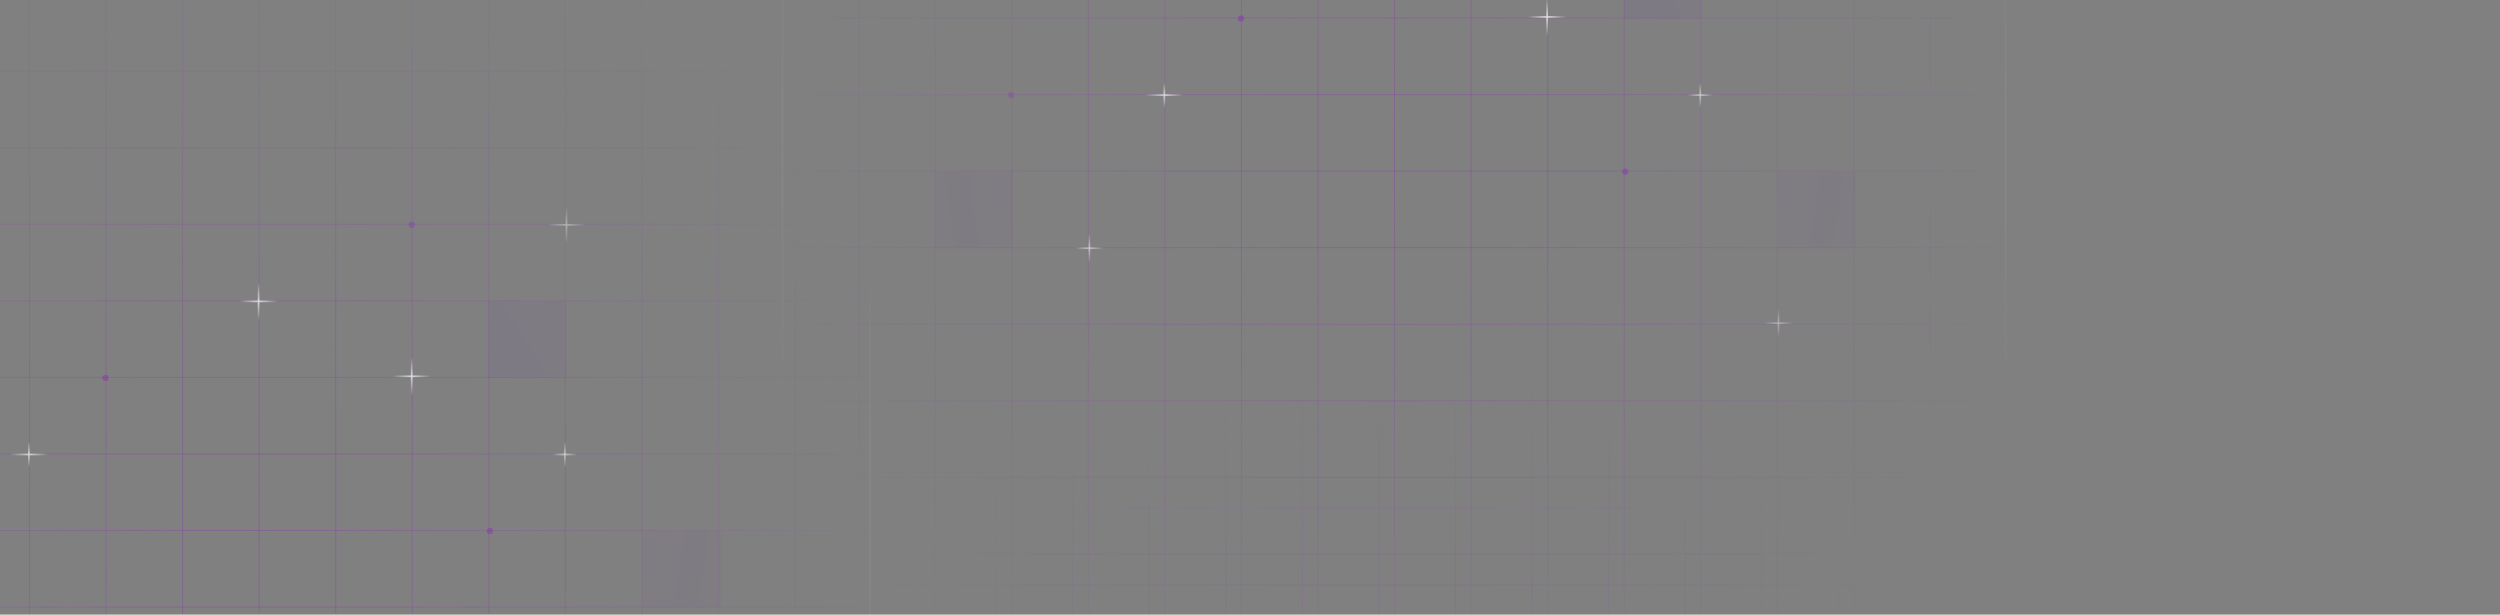 <svg width="1440" height="354" viewBox="0 0 1440 354" fill="none" xmlns="http://www.w3.org/2000/svg">
<rect x="0" y="0" width="1440" height="354" fill="#808080" stroke="none"/>
<g style="mix-blend-mode:darken">
<mask id="mask0_122_7502" style="mask-type:alpha" maskUnits="userSpaceOnUse" x="-235" y="-91" width="768" height="768">
<rect width="768" height="768" transform="translate(-235 -91)" fill="url(#paint0_radial_122_7502)"/>
</mask>
<g mask="url(#mask0_122_7502)">
<g clip-path="url(#clip0_122_7502)">
<g opacity="0.5">
<g clip-path="url(#clip1_122_7502)">
<line x1="16.962" y1="-91" x2="16.962" y2="614.531" stroke="#910BCA" stroke-opacity="0.48" stroke-width="0.6"/>
<line x1="61.062" y1="-91" x2="61.062" y2="614.531" stroke="#910BCA" stroke-opacity="0.48" stroke-width="0.6"/>
<line x1="105.159" y1="-91" x2="105.159" y2="614.531" stroke="#910BCA" stroke-opacity="0.48" stroke-width="0.6"/>
<line x1="149.259" y1="-91" x2="149.259" y2="614.531" stroke="#910BCA" stroke-opacity="0.48" stroke-width="0.6"/>
<line x1="193.359" y1="-91" x2="193.359" y2="614.531" stroke="#910BCA" stroke-opacity="0.48" stroke-width="0.6"/>
<line x1="237.458" y1="-91" x2="237.458" y2="614.531" stroke="#910BCA" stroke-opacity="0.48" stroke-width="0.6"/>
<line x1="281.558" y1="-91" x2="281.558" y2="614.531" stroke="#910BCA" stroke-opacity="0.48" stroke-width="0.6"/>
<line x1="325.657" y1="-91" x2="325.657" y2="614.531" stroke="#910BCA" stroke-opacity="0.48" stroke-width="0.6"/>
<line x1="369.757" y1="-91" x2="369.757" y2="614.531" stroke="#910BCA" stroke-opacity="0.48" stroke-width="0.6"/>
<line x1="413.857" y1="-91" x2="413.857" y2="614.531" stroke="#910BCA" stroke-opacity="0.48" stroke-width="0.6"/>
<line x1="457.956" y1="-91" x2="457.956" y2="614.531" stroke="#910BCA" stroke-opacity="0.48" stroke-width="0.6"/>
</g>
<rect x="-203.336" y="-90.5" width="704.591" height="704.531" stroke="#EAECF0"/>
</g>
<g opacity="0.5">
<g clip-path="url(#clip2_122_7502)">
<line x1="-203.836" y1="40.987" x2="501.755" y2="40.987" stroke="#910BCA" stroke-opacity="0.48" stroke-width="0.6"/>
<line x1="-203.836" y1="85.083" x2="501.755" y2="85.083" stroke="#910BCA" stroke-opacity="0.48" stroke-width="0.6"/>
<line x1="-203.836" y1="129.179" x2="501.755" y2="129.179" stroke="#910BCA" stroke-opacity="0.48" stroke-width="0.6"/>
<line x1="-203.836" y1="173.274" x2="501.755" y2="173.274" stroke="#910BCA" stroke-opacity="0.48" stroke-width="0.6"/>
<line x1="-203.836" y1="217.37" x2="501.755" y2="217.37" stroke="#910BCA" stroke-opacity="0.48" stroke-width="0.6"/>
<line x1="-203.836" y1="261.466" x2="501.755" y2="261.466" stroke="#910BCA" stroke-opacity="0.48" stroke-width="0.6"/>
<line x1="-203.836" y1="305.561" x2="501.755" y2="305.561" stroke="#910BCA" stroke-opacity="0.48" stroke-width="0.6"/>
<line x1="-203.836" y1="349.657" x2="501.755" y2="349.657" stroke="#910BCA" stroke-opacity="0.48" stroke-width="0.6"/>
</g>
<rect x="-203.336" y="-90.5" width="704.591" height="704.531" stroke="#EAECF0"/>
</g>
</g>
<path d="M148.961 162.55L148.961 184.598" stroke="url(#paint1_linear_122_7502)"/>
<path d="M159.984 173.573L137.935 173.573" stroke="url(#paint2_linear_122_7502)"/>
<path d="M16.662 254.416L16.662 269.115" stroke="url(#paint3_linear_122_7502)"/>
<path d="M27.686 261.766L5.636 261.766" stroke="url(#paint4_linear_122_7502)"/>
<path d="M325.357 254.416L325.357 269.115" stroke="url(#paint5_linear_122_7502)"/>
<path d="M332.707 261.765L318.007 261.765" stroke="url(#paint6_linear_122_7502)"/>
<path d="M326.277 118.454L326.277 140.502" stroke="url(#paint7_linear_122_7502)"/>
<path d="M337.301 129.478L315.251 129.478" stroke="url(#paint8_linear_122_7502)"/>
<path d="M237.158 205.728L237.158 227.775" stroke="url(#paint9_linear_122_7502)"/>
<path d="M248.182 216.751L226.132 216.751" stroke="url(#paint10_linear_122_7502)"/>
<ellipse cx="60.761" cy="217.67" rx="1.837" ry="1.837" fill="#910BCA" fill-opacity="0.48"/>
<ellipse cx="237.158" cy="129.479" rx="1.837" ry="1.837" fill="#910BCA" fill-opacity="0.48"/>
<ellipse cx="282.177" cy="305.861" rx="1.837" ry="1.837" fill="#910BCA" fill-opacity="0.48"/>
<rect x="281.258" y="173.574" width="45.018" height="44.096" fill="#5E0BCA" fill-opacity="0.08"/>
<rect x="370.375" y="305.861" width="45.018" height="44.096" fill="#5E0BCA" fill-opacity="0.08"/>
</g>
</g>
<g style="mix-blend-mode:darken">
<mask id="mask1_122_7502" style="mask-type:alpha" maskUnits="userSpaceOnUse" x="419" y="-298" width="768" height="768">
<rect width="768" height="768" transform="translate(419 -298)" fill="url(#paint11_radial_122_7502)"/>
</mask>
<g mask="url(#mask1_122_7502)">
<g clip-path="url(#clip3_122_7502)">
<g opacity="0.5">
<g clip-path="url(#clip4_122_7502)">
<line x1="450.464" y1="-298" x2="450.464" y2="407.531" stroke="#910BCA" stroke-opacity="0.48" stroke-width="0.6"/>
<line x1="494.564" y1="-298" x2="494.564" y2="407.531" stroke="#910BCA" stroke-opacity="0.48" stroke-width="0.6"/>
<line x1="538.663" y1="-298" x2="538.663" y2="407.531" stroke="#910BCA" stroke-opacity="0.48" stroke-width="0.6"/>
<line x1="582.763" y1="-298" x2="582.763" y2="407.531" stroke="#910BCA" stroke-opacity="0.48" stroke-width="0.6"/>
<line x1="626.863" y1="-298" x2="626.862" y2="407.531" stroke="#910BCA" stroke-opacity="0.48" stroke-width="0.6"/>
<line x1="670.962" y1="-298" x2="670.962" y2="407.531" stroke="#910BCA" stroke-opacity="0.48" stroke-width="0.6"/>
<line x1="715.062" y1="-298" x2="715.062" y2="407.531" stroke="#910BCA" stroke-opacity="0.48" stroke-width="0.6"/>
<line x1="759.159" y1="-298" x2="759.159" y2="407.531" stroke="#910BCA" stroke-opacity="0.48" stroke-width="0.6"/>
<line x1="803.259" y1="-298" x2="803.259" y2="407.531" stroke="#910BCA" stroke-opacity="0.48" stroke-width="0.6"/>
<line x1="847.359" y1="-298" x2="847.359" y2="407.531" stroke="#910BCA" stroke-opacity="0.48" stroke-width="0.6"/>
<line x1="891.458" y1="-298" x2="891.458" y2="407.531" stroke="#910BCA" stroke-opacity="0.48" stroke-width="0.6"/>
<line x1="935.558" y1="-298" x2="935.558" y2="407.531" stroke="#910BCA" stroke-opacity="0.48" stroke-width="0.6"/>
<line x1="979.657" y1="-298" x2="979.657" y2="407.531" stroke="#910BCA" stroke-opacity="0.48" stroke-width="0.6"/>
<line x1="1023.76" y1="-298" x2="1023.76" y2="407.531" stroke="#910BCA" stroke-opacity="0.48" stroke-width="0.6"/>
<line x1="1067.86" y1="-298" x2="1067.86" y2="407.531" stroke="#910BCA" stroke-opacity="0.48" stroke-width="0.6"/>
<line x1="1111.96" y1="-298" x2="1111.96" y2="407.531" stroke="#910BCA" stroke-opacity="0.48" stroke-width="0.6"/>
</g>
<rect x="450.664" y="-297.5" width="704.591" height="704.531" stroke="#EAECF0"/>
</g>
<g opacity="0.5">
<g clip-path="url(#clip5_122_7502)">
<line x1="450.164" y1="10.37" x2="1155.76" y2="10.37" stroke="#910BCA" stroke-opacity="0.48" stroke-width="0.6"/>
<line x1="450.164" y1="54.466" x2="1155.76" y2="54.466" stroke="#910BCA" stroke-opacity="0.48" stroke-width="0.6"/>
<line x1="450.164" y1="98.561" x2="1155.76" y2="98.561" stroke="#910BCA" stroke-opacity="0.48" stroke-width="0.6"/>
<line x1="450.164" y1="142.657" x2="1155.76" y2="142.657" stroke="#910BCA" stroke-opacity="0.48" stroke-width="0.6"/>
<line x1="450.164" y1="186.753" x2="1155.76" y2="186.753" stroke="#910BCA" stroke-opacity="0.48" stroke-width="0.6"/>
<line x1="450.164" y1="230.848" x2="1155.76" y2="230.848" stroke="#910BCA" stroke-opacity="0.48" stroke-width="0.6"/>
<line x1="450.164" y1="274.944" x2="1155.76" y2="274.944" stroke="#910BCA" stroke-opacity="0.48" stroke-width="0.6"/>
<line x1="450.164" y1="319.04" x2="1155.76" y2="319.04" stroke="#910BCA" stroke-opacity="0.48" stroke-width="0.6"/>
</g>
<rect x="450.664" y="-297.5" width="704.591" height="704.531" stroke="#EAECF0"/>
</g>
</g>
<path d="M670.662 47.416L670.662 62.115" stroke="url(#paint12_linear_122_7502)"/>
<path d="M681.686 54.766L659.636 54.766" stroke="url(#paint13_linear_122_7502)"/>
<path d="M1024.38 177.866L1024.38 194.402" stroke="url(#paint14_linear_122_7502)"/>
<path d="M1032.64 186.134L1016.11 186.134" stroke="url(#paint15_linear_122_7502)"/>
<path d="M979.357 47.416L979.357 62.115" stroke="url(#paint16_linear_122_7502)"/>
<path d="M986.707 54.765L972.007 54.765" stroke="url(#paint17_linear_122_7502)"/>
<path d="M627.48 134.688L627.48 151.224" stroke="url(#paint18_linear_122_7502)"/>
<path d="M635.748 142.956L619.211 142.956" stroke="url(#paint19_linear_122_7502)"/>
<path d="M891.158 -1.272L891.158 20.775" stroke="url(#paint20_linear_122_7502)"/>
<path d="M902.182 9.751L880.132 9.751" stroke="url(#paint21_linear_122_7502)"/>
<ellipse cx="714.761" cy="10.67" rx="1.837" ry="1.837" fill="#910BCA" fill-opacity="0.48"/>
<ellipse cx="936.177" cy="98.861" rx="1.837" ry="1.837" fill="#910BCA" fill-opacity="0.48"/>
<ellipse cx="582.462" cy="54.766" rx="1.837" ry="1.837" fill="#910BCA" fill-opacity="0.48"/>
<rect x="935.258" y="-33.426" width="45.018" height="44.096" fill="#5E0BCA" fill-opacity="0.08"/>
<rect x="538.363" y="98.861" width="45.018" height="44.096" fill="#5E0BCA" fill-opacity="0.08"/>
<rect x="1024.38" y="98.861" width="45.018" height="44.096" fill="#5E0BCA" fill-opacity="0.08"/>
</g>
</g>
<g style="mix-blend-mode:darken">
<mask id="mask2_122_7502" style="mask-type:alpha" maskUnits="userSpaceOnUse" x="410" y="205" width="768" height="768">
<rect width="768" height="768" transform="translate(410 205)" fill="url(#paint22_radial_122_7502)"/>
</mask>
<g mask="url(#mask2_122_7502)">
<g clip-path="url(#clip6_122_7502)">
<g opacity="0.5">
<g clip-path="url(#clip7_122_7502)">
<line x1="441.464" y1="205" x2="441.464" y2="910.531" stroke="#910BCA" stroke-opacity="0.48" stroke-width="0.6"/>
<line x1="485.564" y1="205" x2="485.564" y2="910.531" stroke="#910BCA" stroke-opacity="0.48" stroke-width="0.6"/>
<line x1="529.663" y1="205" x2="529.663" y2="910.531" stroke="#910BCA" stroke-opacity="0.48" stroke-width="0.6"/>
<line x1="573.763" y1="205" x2="573.763" y2="910.531" stroke="#910BCA" stroke-opacity="0.48" stroke-width="0.6"/>
<line x1="617.863" y1="205" x2="617.862" y2="910.531" stroke="#910BCA" stroke-opacity="0.48" stroke-width="0.6"/>
<line x1="661.962" y1="205" x2="661.962" y2="910.531" stroke="#910BCA" stroke-opacity="0.48" stroke-width="0.6"/>
<line x1="706.062" y1="205" x2="706.062" y2="910.531" stroke="#910BCA" stroke-opacity="0.48" stroke-width="0.6"/>
<line x1="750.159" y1="205" x2="750.159" y2="910.531" stroke="#910BCA" stroke-opacity="0.48" stroke-width="0.6"/>
<line x1="794.259" y1="205" x2="794.259" y2="910.531" stroke="#910BCA" stroke-opacity="0.48" stroke-width="0.6"/>
<line x1="838.359" y1="205" x2="838.359" y2="910.531" stroke="#910BCA" stroke-opacity="0.48" stroke-width="0.6"/>
<line x1="882.458" y1="205" x2="882.458" y2="910.531" stroke="#910BCA" stroke-opacity="0.48" stroke-width="0.6"/>
<line x1="926.558" y1="205" x2="926.558" y2="910.531" stroke="#910BCA" stroke-opacity="0.48" stroke-width="0.6"/>
<line x1="970.657" y1="205" x2="970.657" y2="910.531" stroke="#910BCA" stroke-opacity="0.48" stroke-width="0.6"/>
<line x1="1014.76" y1="205" x2="1014.76" y2="910.531" stroke="#910BCA" stroke-opacity="0.48" stroke-width="0.6"/>
<line x1="1058.86" y1="205" x2="1058.86" y2="910.531" stroke="#910BCA" stroke-opacity="0.48" stroke-width="0.6"/>
<line x1="1102.96" y1="205" x2="1102.96" y2="910.531" stroke="#910BCA" stroke-opacity="0.48" stroke-width="0.6"/>
</g>
<rect x="441.664" y="205.5" width="704.591" height="704.531" stroke="#EAECF0"/>
</g>
<g opacity="0.5">
<g clip-path="url(#clip8_122_7502)">
<line x1="441.164" y1="248.796" x2="1146.76" y2="248.796" stroke="#910BCA" stroke-opacity="0.48" stroke-width="0.6"/>
<line x1="441.164" y1="292.891" x2="1146.76" y2="292.891" stroke="#910BCA" stroke-opacity="0.48" stroke-width="0.6"/>
<line x1="441.164" y1="336.987" x2="1146.76" y2="336.987" stroke="#910BCA" stroke-opacity="0.48" stroke-width="0.6"/>
</g>
<rect x="441.664" y="205.5" width="704.591" height="704.531" stroke="#EAECF0"/>
</g>
</g>
</g>
</g>
<defs>
<radialGradient id="paint0_radial_122_7502" cx="0" cy="0" r="1" gradientUnits="userSpaceOnUse" gradientTransform="translate(384 384) rotate(90) scale(384 384)">
<stop/>
<stop offset="1" stop-opacity="0"/>
</radialGradient>
<linearGradient id="paint1_linear_122_7502" x1="148.961" y1="184.598" x2="148.961" y2="162.55" gradientUnits="userSpaceOnUse">
<stop stop-color="white" stop-opacity="0"/>
<stop offset="0.503" stop-color="white"/>
<stop offset="1" stop-color="white" stop-opacity="0"/>
</linearGradient>
<linearGradient id="paint2_linear_122_7502" x1="137.935" y1="173.573" x2="159.984" y2="173.573" gradientUnits="userSpaceOnUse">
<stop stop-color="white" stop-opacity="0"/>
<stop offset="0.503" stop-color="white"/>
<stop offset="1" stop-color="white" stop-opacity="0"/>
</linearGradient>
<linearGradient id="paint3_linear_122_7502" x1="16.662" y1="269.115" x2="16.662" y2="254.416" gradientUnits="userSpaceOnUse">
<stop stop-color="white" stop-opacity="0"/>
<stop offset="0.503" stop-color="white"/>
<stop offset="1" stop-color="white" stop-opacity="0"/>
</linearGradient>
<linearGradient id="paint4_linear_122_7502" x1="5.636" y1="261.766" x2="27.686" y2="261.766" gradientUnits="userSpaceOnUse">
<stop stop-color="white" stop-opacity="0"/>
<stop offset="0.503" stop-color="white"/>
<stop offset="1" stop-color="white" stop-opacity="0"/>
</linearGradient>
<linearGradient id="paint5_linear_122_7502" x1="325.357" y1="269.115" x2="325.357" y2="254.416" gradientUnits="userSpaceOnUse">
<stop stop-color="white" stop-opacity="0"/>
<stop offset="0.503" stop-color="white"/>
<stop offset="1" stop-color="white" stop-opacity="0"/>
</linearGradient>
<linearGradient id="paint6_linear_122_7502" x1="318.007" y1="261.765" x2="332.707" y2="261.765" gradientUnits="userSpaceOnUse">
<stop stop-color="white" stop-opacity="0"/>
<stop offset="0.503" stop-color="white"/>
<stop offset="1" stop-color="white" stop-opacity="0"/>
</linearGradient>
<linearGradient id="paint7_linear_122_7502" x1="326.277" y1="140.502" x2="326.277" y2="118.454" gradientUnits="userSpaceOnUse">
<stop stop-color="white" stop-opacity="0"/>
<stop offset="0.503" stop-color="white"/>
<stop offset="1" stop-color="white" stop-opacity="0"/>
</linearGradient>
<linearGradient id="paint8_linear_122_7502" x1="315.251" y1="129.478" x2="337.301" y2="129.478" gradientUnits="userSpaceOnUse">
<stop stop-color="white" stop-opacity="0"/>
<stop offset="0.503" stop-color="white"/>
<stop offset="1" stop-color="white" stop-opacity="0"/>
</linearGradient>
<linearGradient id="paint9_linear_122_7502" x1="237.158" y1="227.775" x2="237.158" y2="205.728" gradientUnits="userSpaceOnUse">
<stop stop-color="white" stop-opacity="0"/>
<stop offset="0.503" stop-color="white"/>
<stop offset="1" stop-color="white" stop-opacity="0"/>
</linearGradient>
<linearGradient id="paint10_linear_122_7502" x1="226.132" y1="216.751" x2="248.182" y2="216.751" gradientUnits="userSpaceOnUse">
<stop stop-color="white" stop-opacity="0"/>
<stop offset="0.503" stop-color="white"/>
<stop offset="1" stop-color="white" stop-opacity="0"/>
</linearGradient>
<radialGradient id="paint11_radial_122_7502" cx="0" cy="0" r="1" gradientUnits="userSpaceOnUse" gradientTransform="translate(384 384) rotate(90) scale(384 384)">
<stop/>
<stop offset="1" stop-opacity="0"/>
</radialGradient>
<linearGradient id="paint12_linear_122_7502" x1="670.662" y1="62.115" x2="670.662" y2="47.416" gradientUnits="userSpaceOnUse">
<stop stop-color="white" stop-opacity="0"/>
<stop offset="0.503" stop-color="white"/>
<stop offset="1" stop-color="white" stop-opacity="0"/>
</linearGradient>
<linearGradient id="paint13_linear_122_7502" x1="659.636" y1="54.766" x2="681.686" y2="54.766" gradientUnits="userSpaceOnUse">
<stop stop-color="white" stop-opacity="0"/>
<stop offset="0.503" stop-color="white"/>
<stop offset="1" stop-color="white" stop-opacity="0"/>
</linearGradient>
<linearGradient id="paint14_linear_122_7502" x1="1024.38" y1="194.402" x2="1024.38" y2="177.866" gradientUnits="userSpaceOnUse">
<stop stop-color="white" stop-opacity="0"/>
<stop offset="0.503" stop-color="white"/>
<stop offset="1" stop-color="white" stop-opacity="0"/>
</linearGradient>
<linearGradient id="paint15_linear_122_7502" x1="1016.11" y1="186.134" x2="1032.64" y2="186.134" gradientUnits="userSpaceOnUse">
<stop stop-color="white" stop-opacity="0"/>
<stop offset="0.503" stop-color="white"/>
<stop offset="1" stop-color="white" stop-opacity="0"/>
</linearGradient>
<linearGradient id="paint16_linear_122_7502" x1="979.357" y1="62.115" x2="979.357" y2="47.416" gradientUnits="userSpaceOnUse">
<stop stop-color="white" stop-opacity="0"/>
<stop offset="0.503" stop-color="white"/>
<stop offset="1" stop-color="white" stop-opacity="0"/>
</linearGradient>
<linearGradient id="paint17_linear_122_7502" x1="972.007" y1="54.765" x2="986.707" y2="54.765" gradientUnits="userSpaceOnUse">
<stop stop-color="white" stop-opacity="0"/>
<stop offset="0.503" stop-color="white"/>
<stop offset="1" stop-color="white" stop-opacity="0"/>
</linearGradient>
<linearGradient id="paint18_linear_122_7502" x1="627.48" y1="151.224" x2="627.48" y2="134.688" gradientUnits="userSpaceOnUse">
<stop stop-color="white" stop-opacity="0"/>
<stop offset="0.503" stop-color="white"/>
<stop offset="1" stop-color="white" stop-opacity="0"/>
</linearGradient>
<linearGradient id="paint19_linear_122_7502" x1="619.211" y1="142.956" x2="635.748" y2="142.956" gradientUnits="userSpaceOnUse">
<stop stop-color="white" stop-opacity="0"/>
<stop offset="0.503" stop-color="white"/>
<stop offset="1" stop-color="white" stop-opacity="0"/>
</linearGradient>
<linearGradient id="paint20_linear_122_7502" x1="891.158" y1="20.775" x2="891.158" y2="-1.272" gradientUnits="userSpaceOnUse">
<stop stop-color="white" stop-opacity="0"/>
<stop offset="0.503" stop-color="white"/>
<stop offset="1" stop-color="white" stop-opacity="0"/>
</linearGradient>
<linearGradient id="paint21_linear_122_7502" x1="880.132" y1="9.751" x2="902.182" y2="9.751" gradientUnits="userSpaceOnUse">
<stop stop-color="white" stop-opacity="0"/>
<stop offset="0.503" stop-color="white"/>
<stop offset="1" stop-color="white" stop-opacity="0"/>
</linearGradient>
<radialGradient id="paint22_radial_122_7502" cx="0" cy="0" r="1" gradientUnits="userSpaceOnUse" gradientTransform="translate(384 384) rotate(90) scale(384 384)">
<stop/>
<stop offset="1" stop-opacity="0"/>
</radialGradient>
<clipPath id="clip0_122_7502">
<rect width="705.591" height="705.531" fill="white" transform="translate(-203.836 -91)"/>
</clipPath>
<clipPath id="clip1_122_7502">
<rect x="-203.836" y="-91" width="705.591" height="705.531" fill="white"/>
</clipPath>
<clipPath id="clip2_122_7502">
<rect x="-203.836" y="-91" width="705.591" height="705.531" fill="white"/>
</clipPath>
<clipPath id="clip3_122_7502">
<rect width="705.591" height="705.531" fill="white" transform="translate(450.164 -298)"/>
</clipPath>
<clipPath id="clip4_122_7502">
<rect x="450.164" y="-298" width="705.591" height="705.531" fill="white"/>
</clipPath>
<clipPath id="clip5_122_7502">
<rect x="450.164" y="-298" width="705.591" height="705.531" fill="white"/>
</clipPath>
<clipPath id="clip6_122_7502">
<rect width="705.591" height="705.531" fill="white" transform="translate(441.164 205)"/>
</clipPath>
<clipPath id="clip7_122_7502">
<rect x="441.164" y="205" width="705.591" height="705.531" fill="white"/>
</clipPath>
<clipPath id="clip8_122_7502">
<rect x="441.164" y="205" width="705.591" height="705.531" fill="white"/>
</clipPath>
</defs>
</svg>
